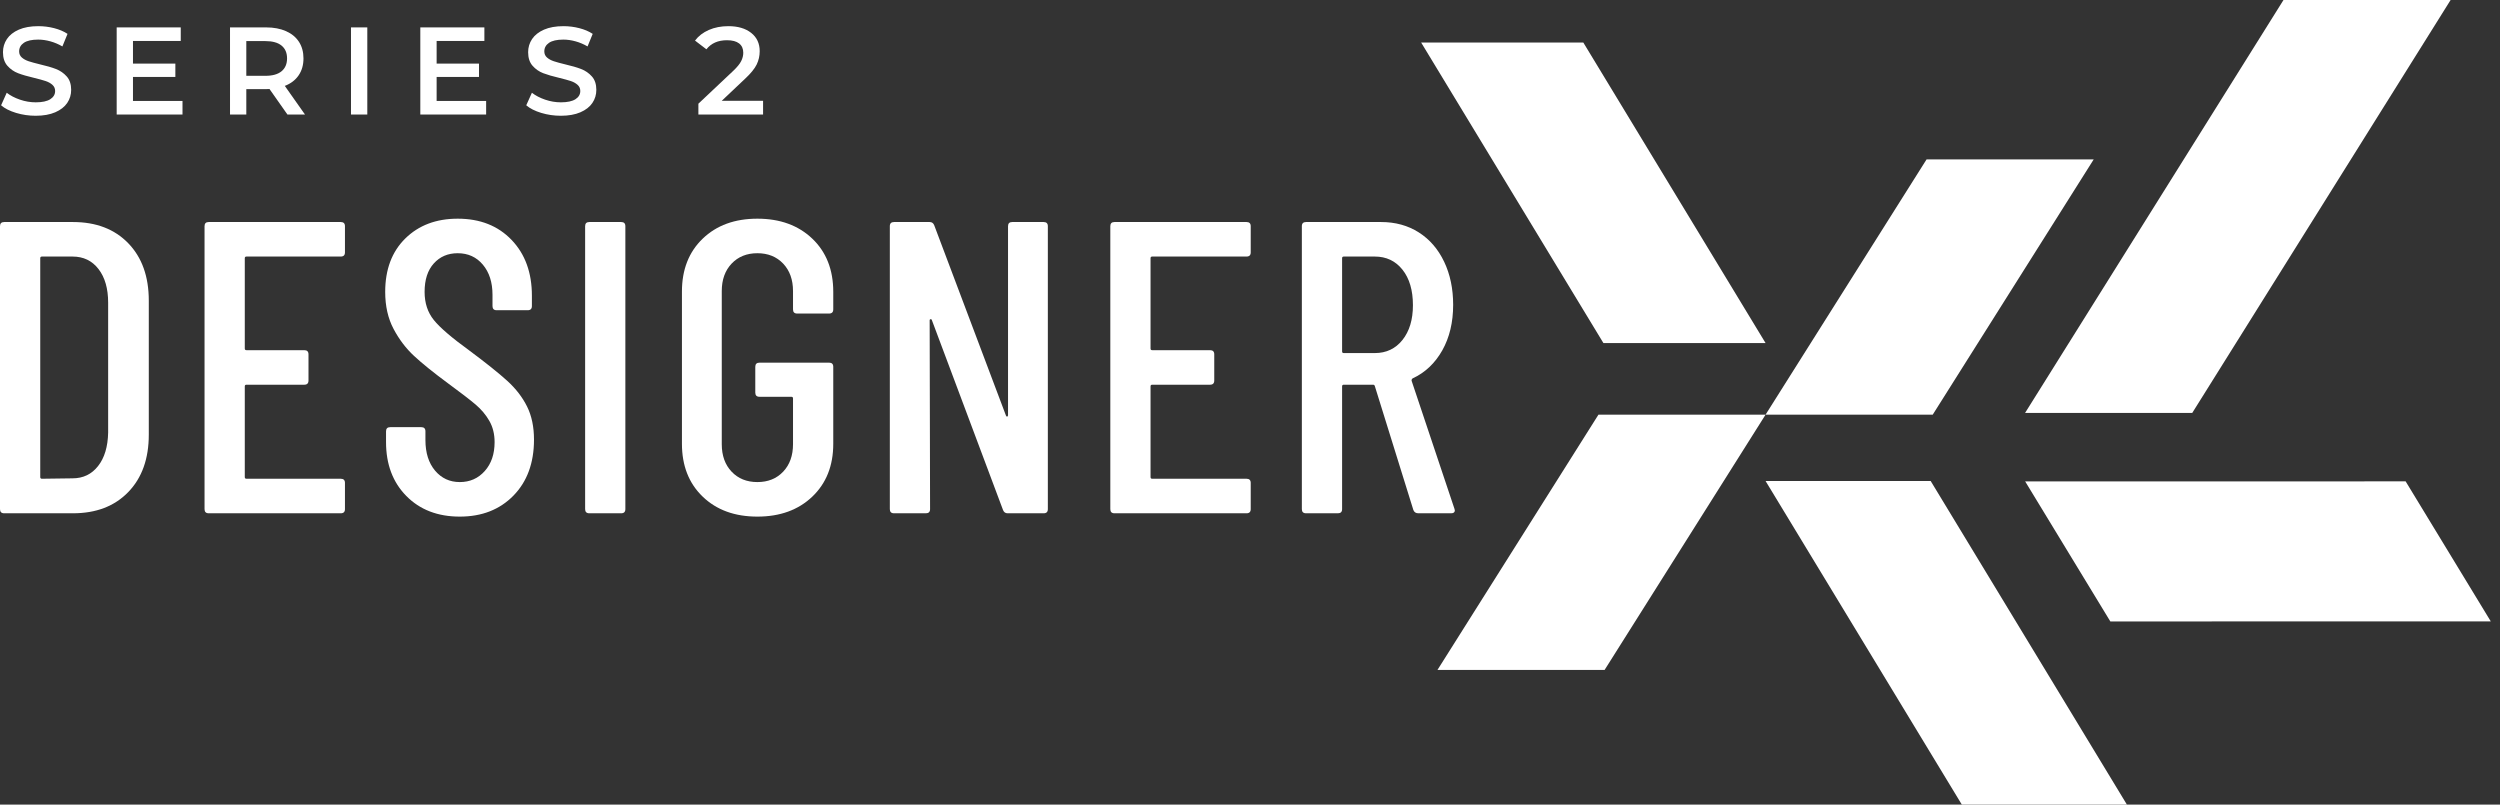 <?xml version="1.0" encoding="UTF-8"?> <svg xmlns="http://www.w3.org/2000/svg" width="174" height="56" viewBox="0 0 174 56" fill="none"><rect x="0" y="0" width="174" height="56" fill="#333333" stroke="none"/> <path d="M2.917 33.321L5.047 33.292C5.786 33.292 6.379 33.007 6.826 32.437C7.274 31.868 7.507 31.091 7.527 30.106V21.07C7.527 20.086 7.303 19.304 6.856 18.725C6.408 18.145 5.805 17.856 5.047 17.856H2.917C2.84 17.856 2.801 17.895 2.801 17.971V33.205C2.801 33.282 2.84 33.321 2.917 33.321ZM0 35.435V15.742C0 15.549 0.097 15.453 0.292 15.453H5.076C6.69 15.453 7.974 15.945 8.927 16.93C9.88 17.913 10.356 19.246 10.356 20.926V30.251C10.356 31.931 9.88 33.263 8.927 34.247C7.974 35.233 6.69 35.725 5.076 35.725H0.292C0.097 35.725 0 35.628 0 35.435Z" fill="white"></path> <path d="M23.717 17.856H17.154C17.076 17.856 17.037 17.895 17.037 17.971V24.256C17.037 24.334 17.076 24.372 17.154 24.372H21.179C21.373 24.372 21.471 24.468 21.471 24.662V26.486C21.471 26.679 21.373 26.776 21.179 26.776H17.154C17.076 26.776 17.037 26.814 17.037 26.891V33.205C17.037 33.282 17.076 33.321 17.154 33.321H23.717C23.912 33.321 24.009 33.418 24.009 33.61V35.435C24.009 35.628 23.912 35.725 23.717 35.725H14.528C14.333 35.725 14.236 35.628 14.236 35.435V15.742C14.236 15.549 14.333 15.453 14.528 15.453H23.717C23.912 15.453 24.009 15.549 24.009 15.742V17.566C24.009 17.76 23.912 17.856 23.717 17.856Z" fill="white"></path> <path d="M28.283 34.523C27.339 33.567 26.868 32.317 26.868 30.772V30.019C26.868 29.827 26.965 29.73 27.16 29.73H29.319C29.513 29.73 29.61 29.827 29.61 30.019V30.627C29.61 31.516 29.834 32.225 30.281 32.757C30.729 33.287 31.302 33.552 32.003 33.552C32.703 33.552 33.281 33.297 33.738 32.785C34.195 32.274 34.424 31.603 34.424 30.772C34.424 30.213 34.302 29.72 34.059 29.295C33.816 28.871 33.495 28.489 33.096 28.151C32.698 27.814 32.051 27.317 31.156 26.66C30.165 25.927 29.386 25.299 28.823 24.778C28.259 24.256 27.782 23.629 27.393 22.895C27.004 22.162 26.81 21.302 26.81 20.317C26.81 18.754 27.276 17.514 28.21 16.596C29.144 15.679 30.359 15.22 31.857 15.22C33.412 15.22 34.662 15.713 35.606 16.698C36.549 17.682 37.02 18.976 37.02 20.578V21.302C37.02 21.495 36.923 21.592 36.728 21.592H34.57C34.375 21.592 34.278 21.495 34.278 21.302V20.52C34.278 19.652 34.054 18.952 33.607 18.421C33.16 17.89 32.576 17.624 31.857 17.624C31.175 17.624 30.621 17.861 30.194 18.334C29.766 18.807 29.552 19.468 29.552 20.317C29.552 21.09 29.766 21.742 30.194 22.273C30.621 22.804 31.448 23.513 32.673 24.401C33.84 25.27 34.72 25.975 35.314 26.515C35.906 27.056 36.364 27.649 36.685 28.296C37.006 28.943 37.166 29.711 37.166 30.598C37.166 32.22 36.689 33.52 35.737 34.494C34.783 35.468 33.539 35.956 32.003 35.956C30.466 35.956 29.226 35.478 28.283 34.523Z" fill="white"></path> <path d="M40.725 35.435V15.742C40.725 15.549 40.822 15.453 41.017 15.453H43.233C43.428 15.453 43.525 15.549 43.525 15.742V35.435C43.525 35.628 43.428 35.725 43.233 35.725H41.017C40.822 35.725 40.725 35.628 40.725 35.435Z" fill="white"></path> <path d="M48.907 34.566C47.944 33.639 47.463 32.413 47.463 30.888V20.288C47.463 18.764 47.944 17.537 48.907 16.611C49.87 15.684 51.139 15.22 52.714 15.22C54.289 15.22 55.563 15.684 56.536 16.611C57.508 17.537 57.995 18.773 57.995 20.317V21.534C57.995 21.727 57.897 21.823 57.703 21.823H55.486C55.291 21.823 55.194 21.727 55.194 21.534V20.259C55.194 19.468 54.965 18.831 54.509 18.348C54.051 17.866 53.453 17.624 52.714 17.624C51.975 17.624 51.377 17.866 50.92 18.348C50.463 18.831 50.235 19.468 50.235 20.259V30.917C50.235 31.709 50.463 32.346 50.92 32.828C51.377 33.311 51.975 33.552 52.714 33.552C53.453 33.552 54.051 33.311 54.509 32.828C54.965 32.346 55.194 31.709 55.194 30.917V27.732C55.194 27.654 55.155 27.616 55.077 27.616H52.86C52.666 27.616 52.568 27.519 52.568 27.326V25.53C52.568 25.338 52.666 25.241 52.86 25.241H57.703C57.897 25.241 57.995 25.338 57.995 25.53V30.888C57.995 32.413 57.508 33.639 56.536 34.566C55.563 35.493 54.289 35.956 52.714 35.956C51.139 35.956 49.87 35.493 48.907 34.566Z" fill="white"></path> <path d="M70.451 15.453H72.639C72.833 15.453 72.93 15.549 72.93 15.742V35.435C72.93 35.628 72.833 35.725 72.639 35.725H70.13C69.974 35.725 69.868 35.648 69.809 35.493L64.85 22.258C64.83 22.22 64.801 22.205 64.762 22.215C64.723 22.224 64.704 22.249 64.704 22.287L64.733 35.435C64.733 35.628 64.635 35.725 64.441 35.725H62.224C62.03 35.725 61.932 35.628 61.932 35.435V15.742C61.932 15.549 62.03 15.453 62.224 15.453H64.704C64.859 15.453 64.966 15.53 65.024 15.684L70.013 28.919C70.032 28.977 70.061 29.001 70.1 28.991C70.14 28.981 70.159 28.948 70.159 28.89V15.742C70.159 15.549 70.256 15.453 70.451 15.453Z" fill="white"></path> <path d="M86.758 17.856H80.194C80.116 17.856 80.078 17.895 80.078 17.971V24.256C80.078 24.334 80.116 24.372 80.194 24.372H84.22C84.415 24.372 84.512 24.468 84.512 24.662V26.486C84.512 26.679 84.415 26.776 84.22 26.776H80.194C80.116 26.776 80.078 26.814 80.078 26.891V33.205C80.078 33.282 80.116 33.321 80.194 33.321H86.758C86.953 33.321 87.05 33.418 87.05 33.61V35.435C87.05 35.628 86.953 35.725 86.758 35.725H77.569C77.374 35.725 77.278 35.628 77.278 35.435V15.742C77.278 15.549 77.374 15.453 77.569 15.453H86.758C86.953 15.453 87.05 15.549 87.05 15.742V17.566C87.05 17.76 86.953 17.856 86.758 17.856Z" fill="white"></path> <path d="M93.41 17.971V24.459C93.41 24.536 93.449 24.574 93.526 24.574H95.685C96.483 24.574 97.125 24.271 97.611 23.663C98.096 23.054 98.34 22.249 98.34 21.244C98.34 20.202 98.096 19.376 97.611 18.768C97.125 18.16 96.483 17.856 95.685 17.856H93.526C93.449 17.856 93.41 17.895 93.41 17.971ZM98.369 35.493L95.685 26.863C95.666 26.805 95.627 26.776 95.569 26.776H93.526C93.449 26.776 93.41 26.814 93.41 26.891V35.435C93.41 35.628 93.312 35.725 93.118 35.725H90.901C90.707 35.725 90.609 35.628 90.609 35.435V15.742C90.609 15.549 90.707 15.453 90.901 15.453H96.123C97.115 15.453 97.99 15.694 98.749 16.176C99.507 16.659 100.095 17.34 100.513 18.218C100.931 19.097 101.14 20.096 101.14 21.216C101.14 22.432 100.887 23.489 100.383 24.387C99.876 25.284 99.186 25.936 98.31 26.341C98.252 26.399 98.232 26.457 98.252 26.515L101.228 35.406L101.257 35.522C101.257 35.657 101.169 35.725 100.995 35.725H98.719C98.544 35.725 98.428 35.648 98.369 35.493Z" fill="white"></path> <path d="M1.118 7.858C0.679 7.725 0.331 7.549 0.076 7.329L0.468 6.455C0.718 6.651 1.025 6.811 1.389 6.936C1.752 7.06 2.118 7.122 2.484 7.122C2.938 7.122 3.277 7.049 3.5 6.905C3.724 6.761 3.837 6.57 3.837 6.333C3.837 6.16 3.774 6.017 3.649 5.905C3.524 5.792 3.365 5.704 3.173 5.64C2.981 5.577 2.72 5.505 2.388 5.424C1.923 5.315 1.546 5.205 1.258 5.095C0.97 4.985 0.723 4.813 0.516 4.579C0.31 4.346 0.207 4.029 0.207 3.631C0.207 3.296 0.298 2.991 0.481 2.717C0.665 2.443 0.941 2.225 1.31 2.063C1.68 1.902 2.132 1.821 2.667 1.821C3.04 1.821 3.406 1.867 3.767 1.959C4.127 2.052 4.439 2.184 4.7 2.357L4.343 3.232C4.075 3.076 3.796 2.958 3.505 2.877C3.214 2.797 2.932 2.756 2.658 2.756C2.21 2.756 1.878 2.831 1.659 2.981C1.441 3.131 1.332 3.331 1.332 3.579C1.332 3.752 1.395 3.894 1.52 4.003C1.645 4.113 1.803 4.199 1.995 4.263C2.188 4.326 2.449 4.399 2.781 4.479C3.235 4.583 3.607 4.692 3.898 4.804C4.189 4.917 4.437 5.089 4.643 5.32C4.85 5.551 4.953 5.863 4.953 6.255C4.953 6.591 4.862 6.894 4.679 7.165C4.495 7.437 4.217 7.653 3.845 7.815C3.473 7.976 3.019 8.057 2.484 8.057C2.013 8.057 1.558 7.991 1.118 7.858Z" fill="white"></path> <path d="M12.702 7.026V7.971H8.121V1.907H12.58V2.851H9.255V4.427H12.205V5.355H9.255V7.026H12.702Z" fill="white"></path> <path d="M19.595 3.172C19.339 2.964 18.964 2.86 18.469 2.86H17.143V5.277H18.469C18.964 5.277 19.339 5.172 19.595 4.961C19.851 4.75 19.979 4.451 19.979 4.064C19.979 3.677 19.851 3.38 19.595 3.172ZM20.005 7.971L18.757 6.195C18.705 6.201 18.626 6.203 18.522 6.203H17.143V7.971H16.009V1.907H18.522C19.051 1.907 19.512 1.994 19.905 2.167C20.297 2.34 20.599 2.589 20.808 2.912C21.017 3.235 21.122 3.619 21.122 4.064C21.122 4.521 21.01 4.913 20.786 5.242C20.562 5.571 20.241 5.817 19.822 5.978L21.227 7.971H20.005Z" fill="white"></path> <path d="M24.429 7.971H25.564V1.907H24.429V7.971Z" fill="white"></path> <path d="M33.835 7.026V7.971H29.254V1.907H33.713V2.851H30.389V4.427H33.338V5.355H30.389V7.026H33.835Z" fill="white"></path> <path d="M37.67 7.858C37.231 7.725 36.883 7.549 36.627 7.329L37.02 6.455C37.27 6.651 37.577 6.811 37.941 6.936C38.304 7.06 38.669 7.122 39.036 7.122C39.489 7.122 39.828 7.049 40.052 6.905C40.276 6.761 40.388 6.57 40.388 6.333C40.388 6.16 40.326 6.017 40.2 5.905C40.075 5.792 39.917 5.704 39.725 5.64C39.533 5.577 39.271 5.505 38.94 5.424C38.474 5.315 38.098 5.205 37.81 5.095C37.522 4.985 37.275 4.813 37.068 4.579C36.861 4.346 36.758 4.029 36.758 3.631C36.758 3.296 36.85 2.991 37.033 2.717C37.217 2.443 37.493 2.225 37.862 2.063C38.231 1.902 38.684 1.821 39.219 1.821C39.591 1.821 39.958 1.867 40.318 1.959C40.679 2.052 40.99 2.184 41.252 2.357L40.894 3.232C40.627 3.076 40.348 2.958 40.057 2.877C39.766 2.797 39.484 2.756 39.21 2.756C38.762 2.756 38.429 2.831 38.211 2.981C37.993 3.131 37.884 3.331 37.884 3.579C37.884 3.752 37.947 3.894 38.072 4.003C38.197 4.113 38.355 4.199 38.547 4.263C38.739 4.326 39.001 4.399 39.333 4.479C39.786 4.583 40.158 4.692 40.449 4.804C40.74 4.917 40.989 5.089 41.195 5.32C41.402 5.551 41.505 5.863 41.505 6.255C41.505 6.591 41.413 6.894 41.23 7.165C41.047 7.437 40.769 7.653 40.397 7.815C40.025 7.976 39.571 8.057 39.036 8.057C38.565 8.057 38.109 7.991 37.67 7.858Z" fill="white"></path> <path d="M53.11 7.018V7.971H48.608V7.217L51.034 4.93C51.307 4.671 51.492 4.444 51.588 4.25C51.684 4.056 51.732 3.865 51.732 3.674C51.732 3.391 51.636 3.175 51.444 3.025C51.252 2.875 50.97 2.8 50.598 2.8C49.975 2.8 49.498 3.01 49.166 3.431L48.373 2.825C48.611 2.508 48.932 2.261 49.337 2.084C49.741 1.908 50.193 1.821 50.693 1.821C51.357 1.821 51.886 1.977 52.281 2.288C52.677 2.6 52.875 3.025 52.875 3.562C52.875 3.891 52.805 4.199 52.666 4.488C52.526 4.777 52.258 5.106 51.862 5.476L50.231 7.018H53.11Z" fill="white"></path> <path d="M100.047 46.628L111.252 28.86H122.884L111.68 46.628H100.047Z" fill="white"></path> <path d="M122.884 28.86L134.089 11.094H145.722L134.518 28.86H122.884Z" fill="white"></path> <path d="M140.945 28.74L158.931 0H170.563L152.58 28.74H140.945Z" fill="white"></path> <path d="M122.884 23.878L110.2 2.962H98.913L111.598 23.878H122.884Z" fill="white"></path> <path d="M148.033 56L134.376 33.479H122.884L136.543 56H148.033Z" fill="white"></path> <path d="M146.879 43.252L140.951 33.505L167.432 33.503L173.36 43.251L146.879 43.252Z" fill="white"></path> </svg> 